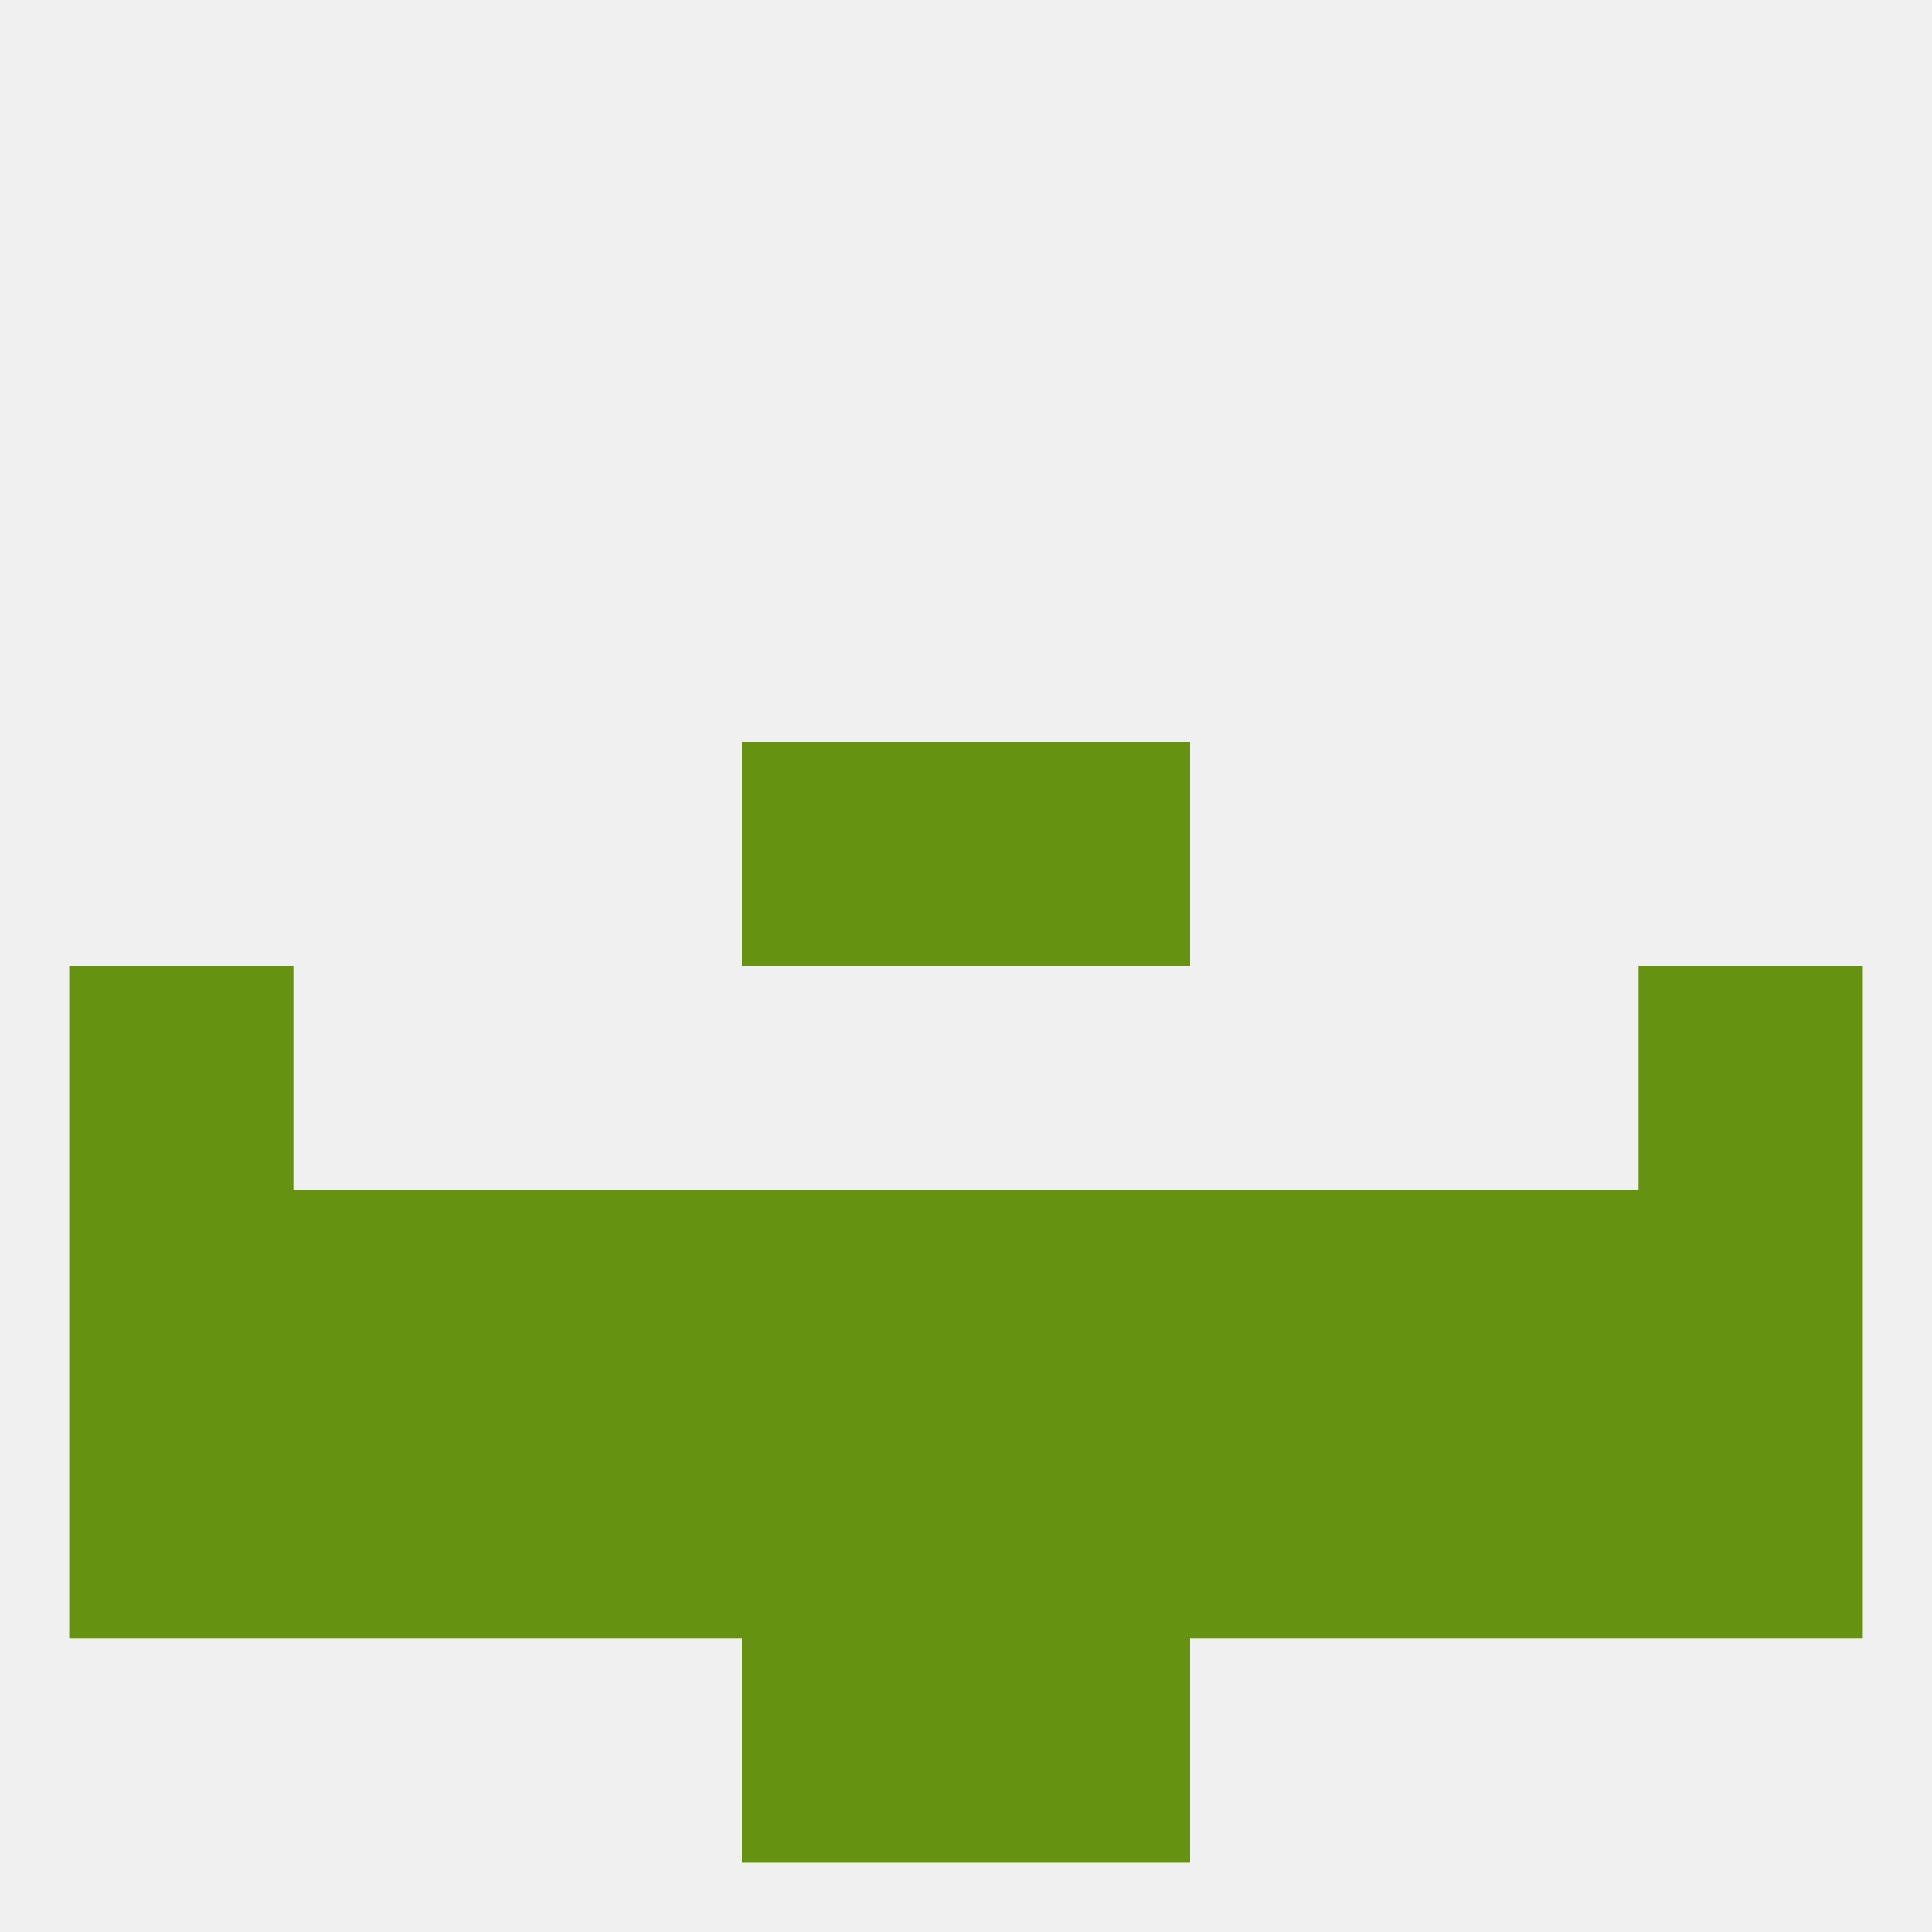 
<!--   <?xml version="1.0"?> -->
<svg version="1.1" baseprofile="full" xmlns="http://www.w3.org/2000/svg" xmlns:xlink="http://www.w3.org/1999/xlink" xmlns:ev="http://www.w3.org/2001/xml-events" width="250" height="250" viewBox="0 0 250 250" >
	<rect width="100%" height="100%" fill="rgba(240,240,240,255)"/>

	<rect x="9" y="125" width="29" height="29" fill="rgba(101,146,16,255)"/>
	<rect x="212" y="125" width="29" height="29" fill="rgba(101,146,16,255)"/>
	<rect x="9" y="154" width="29" height="29" fill="rgba(101,146,16,255)"/>
	<rect x="212" y="154" width="29" height="29" fill="rgba(101,146,16,255)"/>
	<rect x="154" y="154" width="29" height="29" fill="rgba(101,146,16,255)"/>
	<rect x="96" y="154" width="29" height="29" fill="rgba(101,146,16,255)"/>
	<rect x="125" y="154" width="29" height="29" fill="rgba(101,146,16,255)"/>
	<rect x="38" y="154" width="29" height="29" fill="rgba(101,146,16,255)"/>
	<rect x="183" y="154" width="29" height="29" fill="rgba(101,146,16,255)"/>
	<rect x="67" y="154" width="29" height="29" fill="rgba(101,146,16,255)"/>
	<rect x="96" y="96" width="29" height="29" fill="rgba(101,146,16,255)"/>
	<rect x="125" y="96" width="29" height="29" fill="rgba(101,146,16,255)"/>
	<rect x="212" y="183" width="29" height="29" fill="rgba(101,146,16,255)"/>
	<rect x="154" y="183" width="29" height="29" fill="rgba(101,146,16,255)"/>
	<rect x="38" y="183" width="29" height="29" fill="rgba(101,146,16,255)"/>
	<rect x="183" y="183" width="29" height="29" fill="rgba(101,146,16,255)"/>
	<rect x="9" y="183" width="29" height="29" fill="rgba(101,146,16,255)"/>
	<rect x="96" y="183" width="29" height="29" fill="rgba(101,146,16,255)"/>
	<rect x="125" y="183" width="29" height="29" fill="rgba(101,146,16,255)"/>
	<rect x="67" y="183" width="29" height="29" fill="rgba(101,146,16,255)"/>
	<rect x="96" y="212" width="29" height="29" fill="rgba(101,146,16,255)"/>
	<rect x="125" y="212" width="29" height="29" fill="rgba(101,146,16,255)"/>
</svg>